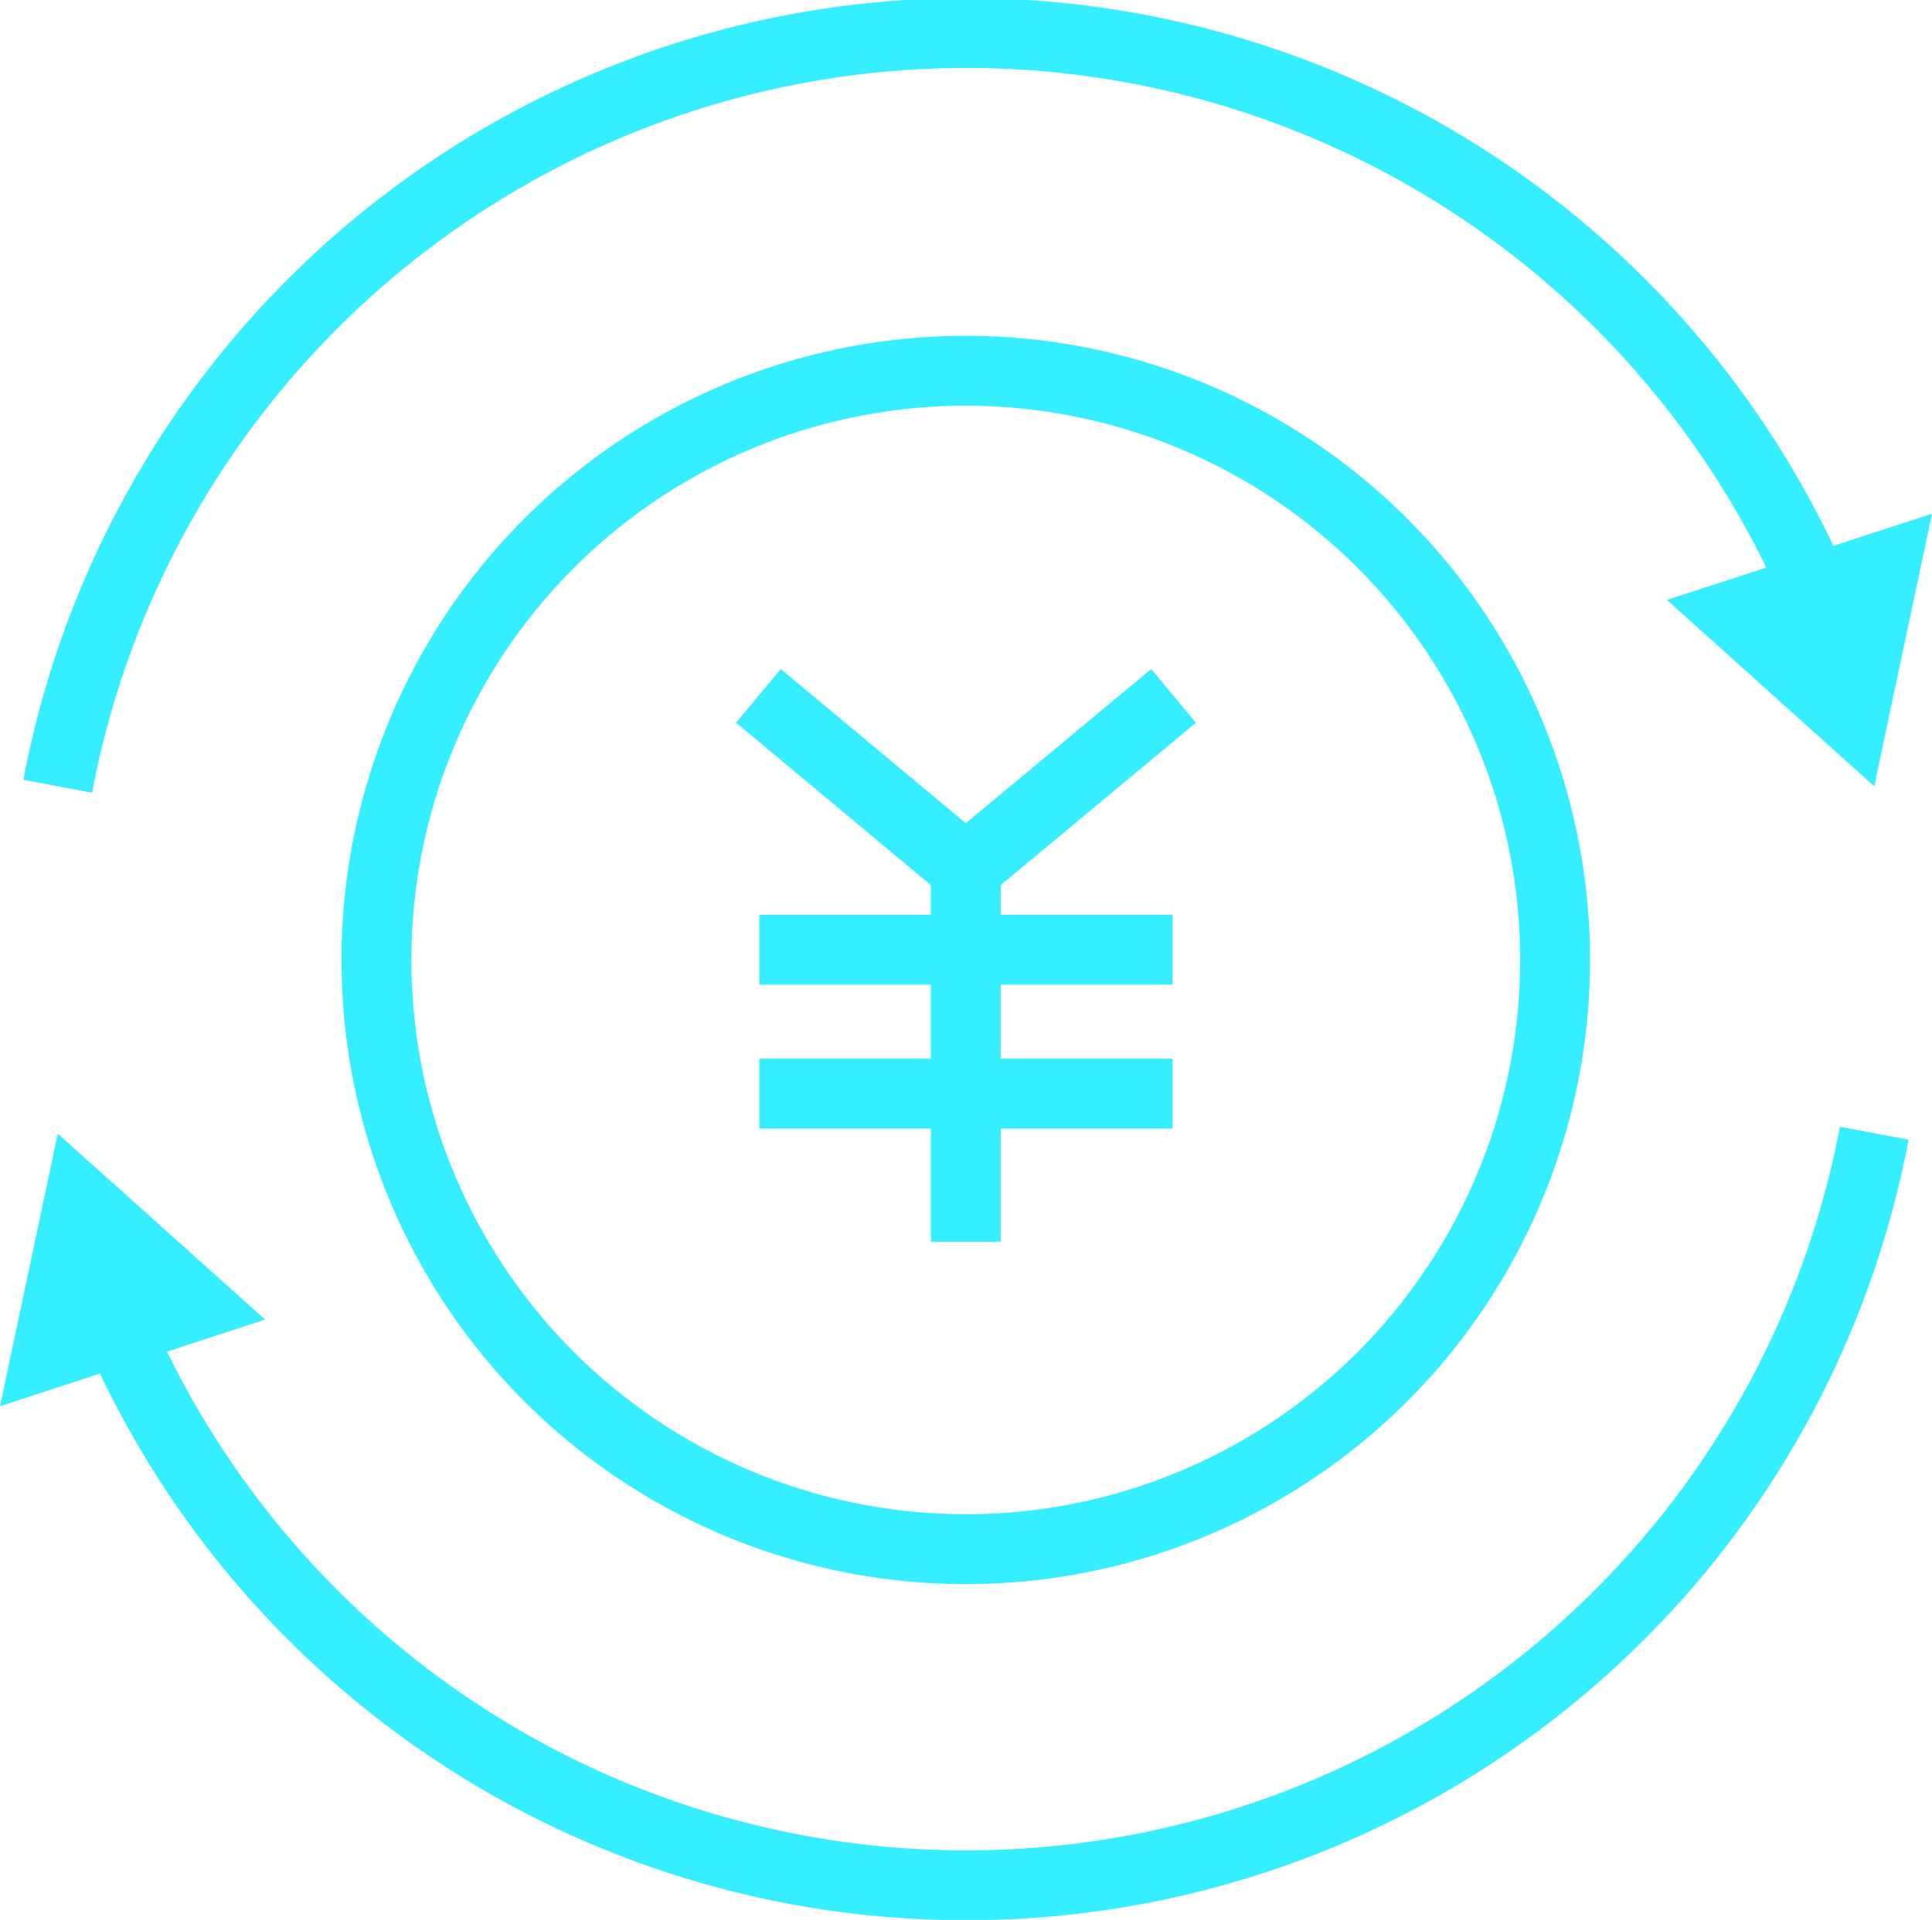 <svg xmlns="http://www.w3.org/2000/svg" viewBox="0 0 41.47 41.22"><defs><style>.cls-1{fill:none;stroke:#35eeff;stroke-miterlimit:10;stroke-width:1.5px}.cls-2{fill:#35eeff}</style></defs><g id="レイヤー_2" data-name="レイヤー 2"><g id="iconsのコピー"><path class="cls-1" d="M25.19 14.94l-4.46 3.71-4.45-3.71m4.45 3.71v8.01m4.44-3.18H16.3m8.87-3.09H16.3"/><circle class="cls-1" cx="20.73" cy="20.61" r="12.65"/><path class="cls-1" d="M40.23 24.33A19.84 19.84 0 012.5 28.45"/><path class="cls-2" d="M5.69 28.33l-4.45-3.99L0 30.19l5.69-1.86z"/><path class="cls-1" d="M1.24 16.88A19.85 19.85 0 0139 12.76"/><path class="cls-2" d="M35.78 12.88l4.45 4 1.24-5.85-5.69 1.85z"/></g></g></svg>